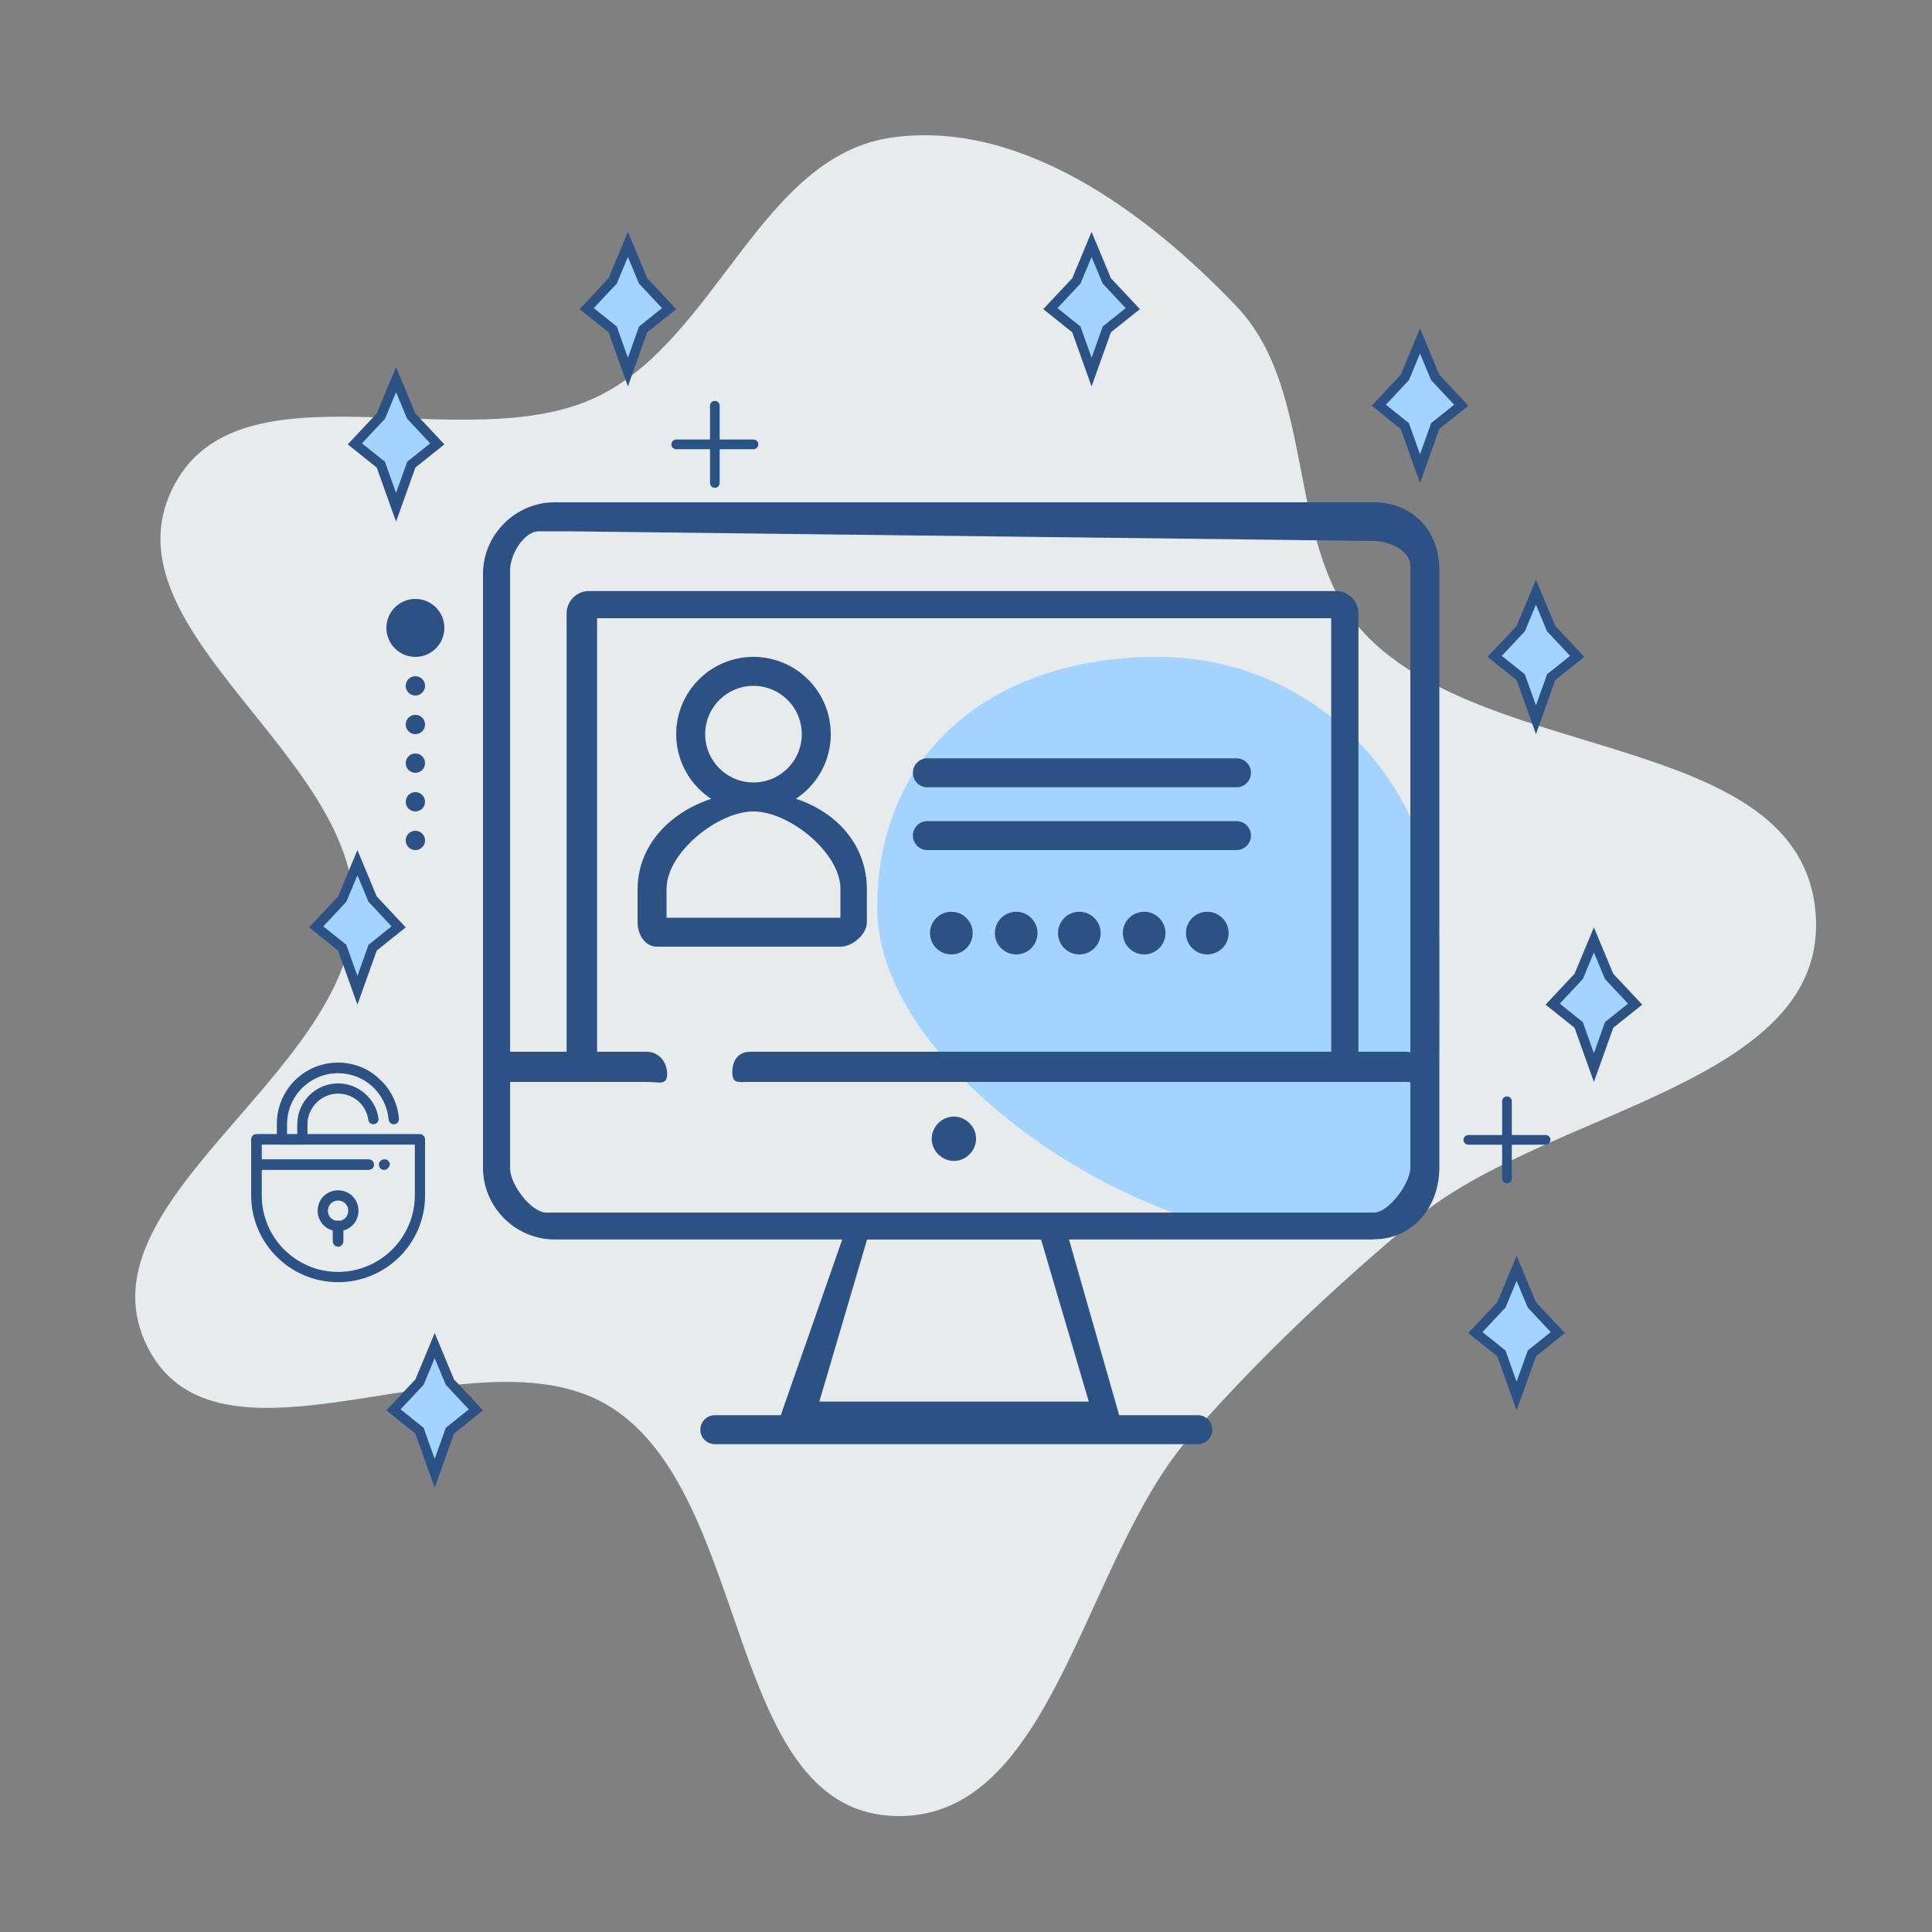 <svg width="100" height="100" viewBox="0 0 100 100" fill="none" xmlns="http://www.w3.org/2000/svg">
<rect x="0" y="0" width="100" height="100" fill="#808080" stroke="none"/>
<path fill-rule="evenodd" clip-rule="evenodd" d="M46.163 7.119C52.815 6.182 59.33 10.955 64 15.855C68.25 20.315 66.429 28.396 70.685 32.85C77.12 39.585 93.177 37.876 93.972 47.226C94.729 56.131 80.045 57.419 73.257 63.109C69.049 66.636 65.223 70.228 61.594 74.365C56.015 80.723 54.539 94.42 46.163 93.99C37.553 93.549 38.936 77.435 31.606 72.827C24.652 68.454 11.488 77.136 7.672 69.79C3.775 62.286 18.079 55.706 18.31 47.226C18.531 39.139 5.431 32.663 8.885 25.372C12.208 18.36 24.067 23.887 30.97 20.507C37.115 17.498 39.406 8.07 46.163 7.119Z" fill="#E8EBEC"/>
<path d="M74.5 49C74.5 57.284 75.188 64 66.904 64C58.619 64 45.404 55.284 45.404 47C45.404 38.716 51.619 34 59.904 34C68.188 34 74.5 40.716 74.5 49Z" fill="#A3D4FF"/>
<path d="M57 74H41C40.65 74 40.675 73.763 40.5 73.5C40.325 73.238 40.412 73.351 40.5 73L44 63C44.175 62.562 43.966 63 44.5 63L54.5 63C55.026 63 54.825 62.554 55 63L58 73.5C58.088 73.851 57.675 73.238 57.5 73.5C57.325 73.763 57.359 74 57 74ZM42.4 72.548H56.356L53.885 64.155H44.879L42.408 72.548H42.4Z" fill="#2B5185"/>
<path d="M50.521 58.942C50.521 59.564 49.996 60.089 49.373 60.089C48.752 60.089 48.226 59.564 48.226 58.942C48.226 58.32 48.752 57.794 49.373 57.794C49.996 57.794 50.521 58.32 50.521 58.942Z" fill="#2B5185"/>
<path d="M33.472 56H26.051C25.429 56 25.404 56.2 25.404 55.586C25.404 54.973 25.429 54.438 26.051 54.438H33.472C34.094 54.438 34.532 54.964 34.532 55.586C34.532 56.208 34.094 56 33.472 56Z" fill="#2B5185"/>
<path d="M72.756 56H38.833C38.211 56 37.904 56.113 37.904 55.5C37.904 54.887 38.211 54.438 38.833 54.438H72.756C73.378 54.438 73.904 54.964 73.904 55.586C73.904 56.208 73.378 56 72.756 56Z" fill="#2B5185"/>
<path d="M69.568 55.576C68.946 55.576 68.904 56.189 68.904 55.576V32H30.904V55.674C30.904 56.296 30.707 55.674 30.085 55.674C29.463 55.674 29.328 56.287 29.328 55.674V31.738C29.328 31.116 29.854 30.591 30.476 30.591H69.165C69.787 30.591 70.313 31.116 70.313 31.738V55.674C70.225 56.296 70.094 55.576 69.568 55.576Z" fill="#2B5185"/>
<path d="M71.101 64.155H28.706C26.673 64.155 25 62.473 25 60.449V29.706C25 27.673 26.682 26 28.706 26H71.101C73.134 26 74.5 27.476 74.5 29.5V45V60.44C74.5 62.473 73.125 64.146 71.101 64.146V64.155ZM27.904 27.5C27.106 27.5 26.404 28.712 26.404 29.5V60.5C26.404 61.297 27.488 62.763 28.276 62.763H71.101C71.898 62.763 73 61.229 73 60.44V29.288C73 28.49 71.89 28 71.101 28L29.404 27.5H28.706H27.904Z" fill="#2B5185"/>
<path d="M43.5 49H34C33.378 49 33 48.359 33 47.737V46.046C33 43.041 35.907 41 39 41C42.093 41 44.87 42.953 44.87 46.046V47.737C44.87 48.359 44.122 49 43.5 49ZM36 47.5H43.5V46C43.5 44.143 40.857 42 39 42C37.143 42 34.5 44.143 34.5 46V47.5H36Z" fill="#2B5185"/>
<path d="M48.138 48.297C48.138 48.907 48.632 49.401 49.242 49.401C49.852 49.401 50.346 48.907 50.346 48.297C50.346 47.688 49.852 47.193 49.242 47.193C48.632 47.193 48.138 47.688 48.138 48.297Z" fill="#2B5185"/>
<path d="M51.494 48.297C51.494 48.907 51.988 49.401 52.598 49.401C53.207 49.401 53.702 48.907 53.702 48.297C53.702 47.688 53.207 47.193 52.598 47.193C51.988 47.193 51.494 47.688 51.494 48.297Z" fill="#2B5185"/>
<path d="M54.762 48.297C54.762 48.907 55.256 49.401 55.866 49.401C56.475 49.401 56.969 48.907 56.969 48.297C56.969 47.688 56.475 47.193 55.866 47.193C55.256 47.193 54.762 47.688 54.762 48.297Z" fill="#2B5185"/>
<path d="M58.117 48.297C58.117 48.907 58.611 49.401 59.221 49.401C59.831 49.401 60.325 48.907 60.325 48.297C60.325 47.688 59.831 47.193 59.221 47.193C58.611 47.193 58.117 47.688 58.117 48.297Z" fill="#2B5185"/>
<path d="M61.385 48.297C61.385 48.907 61.879 49.401 62.489 49.401C63.099 49.401 63.593 48.907 63.593 48.297C63.593 47.688 63.099 47.193 62.489 47.193C61.879 47.193 61.385 47.688 61.385 48.297Z" fill="#2B5185"/>
<circle cx="39" cy="38" r="3.25" stroke="#2B5185" stroke-width="1.5"/>
<path d="M48 43.25H64" stroke="#2B5185" stroke-width="1.5" stroke-linecap="round"/>
<path d="M76 59H80" stroke="#2B5185" stroke-width="0.5" stroke-linecap="round"/>
<path d="M35 23H39" stroke="#2B5185" stroke-width="0.5" stroke-linecap="round"/>
<path d="M78 61V57" stroke="#2B5185" stroke-width="0.5" stroke-linecap="round"/>
<path d="M37 25V21" stroke="#2B5185" stroke-width="0.5" stroke-linecap="round"/>
<path d="M37 74H62" stroke="#2B5185" stroke-width="1.5" stroke-linecap="round"/>
<path d="M48 40H64" stroke="#2B5185" stroke-width="1.5" stroke-linecap="round"/>
<path d="M20.5 19.65L21.269 21.496L21.287 21.538L21.318 21.571L22.633 22.974L21.344 24.005L21.288 24.049L21.265 24.116L20.5 26.257L19.735 24.116L19.712 24.049L19.656 24.005L18.367 22.974L19.682 21.571L19.713 21.538L19.731 21.496L20.5 19.65Z" fill="#A3D4FF" stroke="#2B5185" stroke-width="0.5"/>
<path d="M32.5 12.65L33.269 14.496L33.287 14.538L33.318 14.571L34.633 15.974L33.344 17.005L33.288 17.049L33.265 17.116L32.5 19.257L31.735 17.116L31.712 17.049L31.656 17.005L30.367 15.974L31.682 14.571L31.713 14.538L31.731 14.496L32.5 12.65Z" fill="#A3D4FF" stroke="#2B5185" stroke-width="0.5"/>
<path d="M73.5 17.65L74.269 19.496L74.287 19.538L74.318 19.571L75.633 20.974L74.344 22.005L74.288 22.049L74.265 22.116L73.5 24.257L72.735 22.116L72.712 22.049L72.656 22.005L71.367 20.974L72.682 19.571L72.713 19.538L72.731 19.496L73.5 17.65Z" fill="#A3D4FF" stroke="#2B5185" stroke-width="0.5"/>
<path d="M82.5 48.65L83.269 50.496L83.287 50.538L83.318 50.571L84.633 51.974L83.344 53.005L83.288 53.049L83.265 53.116L82.5 55.257L81.735 53.116L81.712 53.049L81.656 53.005L80.367 51.974L81.682 50.571L81.713 50.538L81.731 50.496L82.5 48.65Z" fill="#A3D4FF" stroke="#2B5185" stroke-width="0.5"/>
<path d="M79.5 30.65L80.269 32.496L80.287 32.538L80.318 32.571L81.633 33.974L80.344 35.005L80.288 35.049L80.265 35.116L79.5 37.257L78.735 35.116L78.712 35.049L78.656 35.005L77.367 33.974L78.682 32.571L78.713 32.538L78.731 32.496L79.5 30.65Z" fill="#A3D4FF" stroke="#2B5185" stroke-width="0.5"/>
<path d="M56.5 12.65L57.269 14.496L57.287 14.538L57.318 14.571L58.633 15.974L57.344 17.005L57.288 17.049L57.265 17.116L56.5 19.257L55.735 17.116L55.712 17.049L55.656 17.005L54.367 15.974L55.682 14.571L55.713 14.538L55.731 14.496L56.5 12.65Z" fill="#A3D4FF" stroke="#2B5185" stroke-width="0.5"/>
<path d="M78.5 65.65L79.269 67.496L79.287 67.538L79.318 67.571L80.633 68.974L79.344 70.005L79.288 70.049L79.265 70.116L78.5 72.257L77.735 70.116L77.712 70.049L77.656 70.005L76.367 68.974L77.682 67.571L77.713 67.538L77.731 67.496L78.5 65.65Z" fill="#A3D4FF" stroke="#2B5185" stroke-width="0.5"/>
<path d="M22.5 69.65L23.269 71.496L23.287 71.538L23.318 71.571L24.633 72.974L23.344 74.005L23.288 74.049L23.265 74.116L22.5 76.257L21.735 74.116L21.712 74.049L21.656 74.005L20.367 72.974L21.682 71.571L21.713 71.538L21.731 71.496L22.5 69.65Z" fill="#A3D4FF" stroke="#2B5185" stroke-width="0.5"/>
<path d="M18.5 44.65L19.269 46.496L19.287 46.538L19.318 46.571L20.633 47.974L19.344 49.005L19.288 49.049L19.265 49.116L18.5 51.257L17.735 49.116L17.712 49.049L17.656 49.005L16.367 47.974L17.682 46.571L17.713 46.538L17.731 46.496L18.5 44.65Z" fill="#A3D4FF" stroke="#2B5185" stroke-width="0.5"/>
<circle cx="21.5" cy="32.5" r="1.5" fill="#2B5185"/>
<circle cx="21.5" cy="35.5" r="0.5" fill="#2B5185"/>
<circle cx="21.5" cy="37.5" r="0.5" fill="#2B5185"/>
<circle cx="21.5" cy="39.5" r="0.5" fill="#2B5185"/>
<circle cx="21.5" cy="41.5" r="0.5" fill="#2B5185"/>
<circle cx="21.5" cy="43.5" r="0.5" fill="#2B5185"/>
<path d="M17.499 63.724C16.908 63.724 16.443 63.258 16.443 62.667C16.443 62.077 16.908 61.611 17.499 61.611C18.09 61.611 18.555 62.077 18.555 62.667C18.555 63.258 18.09 63.724 17.499 63.724ZM17.499 62.139C17.203 62.139 16.971 62.372 16.971 62.667C16.971 62.963 17.203 63.196 17.499 63.196C17.794 63.196 18.027 62.963 18.027 62.667C18.027 62.372 17.794 62.139 17.499 62.139Z" fill="#2B5185"/>
<path d="M17.499 66.365C15.026 66.365 13 64.358 13 61.867V58.973C13 58.824 13.126 58.698 13.274 58.698H21.726C21.874 58.698 22 58.826 22 58.973V61.888C22 64.36 19.972 66.365 17.499 66.365ZM13.549 59.245V61.885C13.549 64.061 15.324 65.835 17.499 65.835C19.674 65.835 21.472 64.061 21.472 61.864V59.245H13.549Z" fill="#2B5185"/>
<path d="M19.083 60.555H13.274C13.126 60.555 13 60.427 13 60.28C13 60.134 13.126 60.006 13.274 60.006H19.085C19.234 60.006 19.36 60.134 19.36 60.28C19.36 60.427 19.234 60.555 19.085 60.555H19.083Z" fill="#2B5185"/>
<path d="M19.886 60.555C19.716 60.555 19.611 60.427 19.611 60.28C19.611 60.134 19.739 60.006 19.886 60.006H19.907C20.056 60.006 20.181 60.134 20.181 60.28C20.139 60.429 20.032 60.555 19.886 60.555Z" fill="#2B5185"/>
<path d="M17.499 64.528C17.35 64.528 17.224 64.403 17.224 64.254V63.451C17.224 63.303 17.35 63.177 17.499 63.177C17.648 63.177 17.773 63.303 17.773 63.451V64.254C17.773 64.403 17.648 64.528 17.499 64.528Z" fill="#2B5185"/>
<path d="M15.661 59.245H14.605C14.456 59.245 14.331 59.118 14.331 58.971V58.168C14.331 56.414 15.745 55 17.499 55C18.302 55 19.062 55.295 19.632 55.844C20.223 56.373 20.583 57.112 20.646 57.894C20.667 58.043 20.562 58.168 20.414 58.189C20.265 58.21 20.139 58.105 20.118 57.957C19.992 56.584 18.871 55.549 17.499 55.549C16.041 55.549 14.859 56.733 14.859 58.189V58.717H15.387V58.189C15.387 57.026 16.338 56.077 17.499 56.077C18.006 56.077 18.513 56.268 18.892 56.605C19.272 56.943 19.525 57.387 19.59 57.894C19.611 58.043 19.506 58.168 19.358 58.189C19.209 58.21 19.083 58.105 19.062 57.957C18.957 57.175 18.28 56.605 17.499 56.605C16.634 56.605 15.915 57.324 15.915 58.189V58.992C15.915 59.118 15.789 59.245 15.661 59.245Z" fill="#2B5185"/>
</svg>

